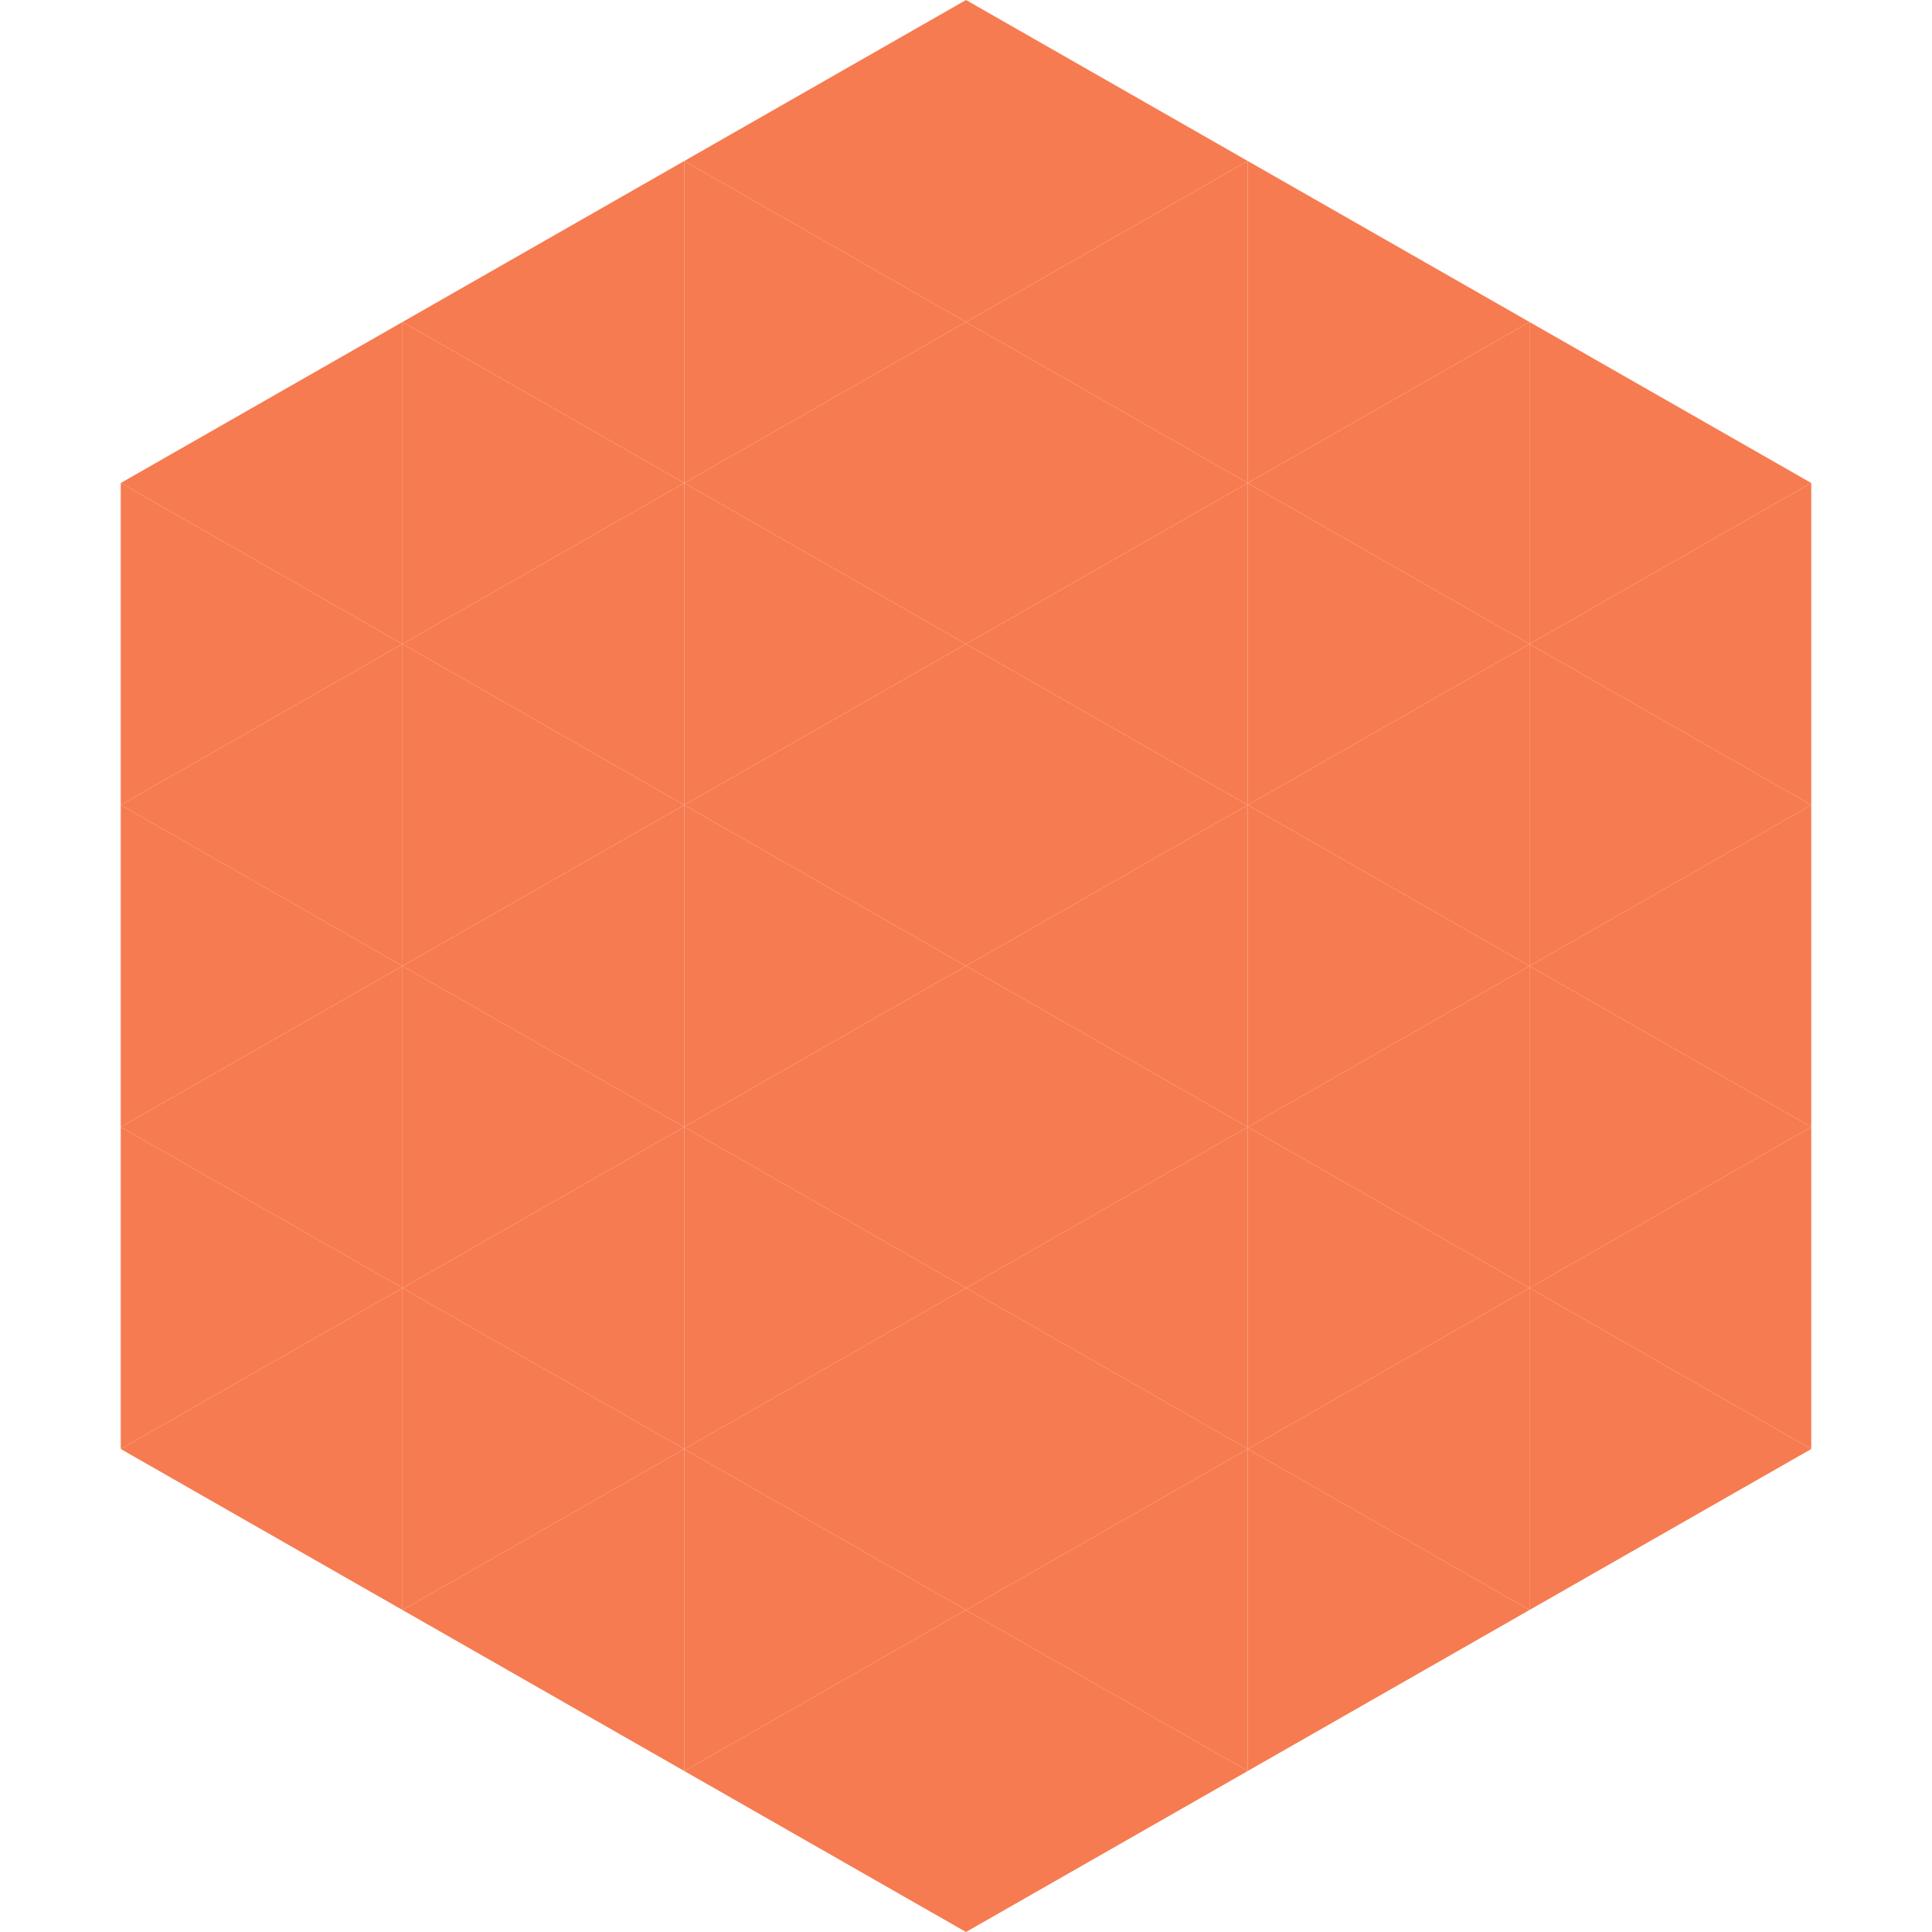 <?xml version="1.0"?>
<!-- Generated by SVGo -->
<svg width="240" height="240"
     xmlns="http://www.w3.org/2000/svg"
     xmlns:xlink="http://www.w3.org/1999/xlink">
<polygon points="50,40 15,60 50,80" style="fill:rgb(247,123,80)" />
<polygon points="190,40 225,60 190,80" style="fill:rgb(247,123,80)" />
<polygon points="15,60 50,80 15,100" style="fill:rgb(247,123,80)" />
<polygon points="225,60 190,80 225,100" style="fill:rgb(247,123,80)" />
<polygon points="50,80 15,100 50,120" style="fill:rgb(247,123,80)" />
<polygon points="190,80 225,100 190,120" style="fill:rgb(247,123,80)" />
<polygon points="15,100 50,120 15,140" style="fill:rgb(247,123,80)" />
<polygon points="225,100 190,120 225,140" style="fill:rgb(247,123,80)" />
<polygon points="50,120 15,140 50,160" style="fill:rgb(247,123,80)" />
<polygon points="190,120 225,140 190,160" style="fill:rgb(247,123,80)" />
<polygon points="15,140 50,160 15,180" style="fill:rgb(247,123,80)" />
<polygon points="225,140 190,160 225,180" style="fill:rgb(247,123,80)" />
<polygon points="50,160 15,180 50,200" style="fill:rgb(247,123,80)" />
<polygon points="190,160 225,180 190,200" style="fill:rgb(247,123,80)" />
<polygon points="15,180 50,200 15,220" style="fill:rgb(255,255,255); fill-opacity:0" />
<polygon points="225,180 190,200 225,220" style="fill:rgb(255,255,255); fill-opacity:0" />
<polygon points="50,0 85,20 50,40" style="fill:rgb(255,255,255); fill-opacity:0" />
<polygon points="190,0 155,20 190,40" style="fill:rgb(255,255,255); fill-opacity:0" />
<polygon points="85,20 50,40 85,60" style="fill:rgb(247,123,80)" />
<polygon points="155,20 190,40 155,60" style="fill:rgb(247,123,80)" />
<polygon points="50,40 85,60 50,80" style="fill:rgb(247,123,80)" />
<polygon points="190,40 155,60 190,80" style="fill:rgb(247,123,80)" />
<polygon points="85,60 50,80 85,100" style="fill:rgb(247,123,80)" />
<polygon points="155,60 190,80 155,100" style="fill:rgb(247,123,80)" />
<polygon points="50,80 85,100 50,120" style="fill:rgb(247,123,80)" />
<polygon points="190,80 155,100 190,120" style="fill:rgb(247,123,80)" />
<polygon points="85,100 50,120 85,140" style="fill:rgb(247,123,80)" />
<polygon points="155,100 190,120 155,140" style="fill:rgb(247,123,80)" />
<polygon points="50,120 85,140 50,160" style="fill:rgb(247,123,80)" />
<polygon points="190,120 155,140 190,160" style="fill:rgb(247,123,80)" />
<polygon points="85,140 50,160 85,180" style="fill:rgb(247,123,80)" />
<polygon points="155,140 190,160 155,180" style="fill:rgb(247,123,80)" />
<polygon points="50,160 85,180 50,200" style="fill:rgb(247,123,80)" />
<polygon points="190,160 155,180 190,200" style="fill:rgb(247,123,80)" />
<polygon points="85,180 50,200 85,220" style="fill:rgb(247,123,80)" />
<polygon points="155,180 190,200 155,220" style="fill:rgb(247,123,80)" />
<polygon points="120,0 85,20 120,40" style="fill:rgb(247,123,80)" />
<polygon points="120,0 155,20 120,40" style="fill:rgb(247,123,80)" />
<polygon points="85,20 120,40 85,60" style="fill:rgb(247,123,80)" />
<polygon points="155,20 120,40 155,60" style="fill:rgb(247,123,80)" />
<polygon points="120,40 85,60 120,80" style="fill:rgb(247,123,80)" />
<polygon points="120,40 155,60 120,80" style="fill:rgb(247,123,80)" />
<polygon points="85,60 120,80 85,100" style="fill:rgb(247,123,80)" />
<polygon points="155,60 120,80 155,100" style="fill:rgb(247,123,80)" />
<polygon points="120,80 85,100 120,120" style="fill:rgb(247,123,80)" />
<polygon points="120,80 155,100 120,120" style="fill:rgb(247,123,80)" />
<polygon points="85,100 120,120 85,140" style="fill:rgb(247,123,80)" />
<polygon points="155,100 120,120 155,140" style="fill:rgb(247,123,80)" />
<polygon points="120,120 85,140 120,160" style="fill:rgb(247,123,80)" />
<polygon points="120,120 155,140 120,160" style="fill:rgb(247,123,80)" />
<polygon points="85,140 120,160 85,180" style="fill:rgb(247,123,80)" />
<polygon points="155,140 120,160 155,180" style="fill:rgb(247,123,80)" />
<polygon points="120,160 85,180 120,200" style="fill:rgb(247,123,80)" />
<polygon points="120,160 155,180 120,200" style="fill:rgb(247,123,80)" />
<polygon points="85,180 120,200 85,220" style="fill:rgb(247,123,80)" />
<polygon points="155,180 120,200 155,220" style="fill:rgb(247,123,80)" />
<polygon points="120,200 85,220 120,240" style="fill:rgb(247,123,80)" />
<polygon points="120,200 155,220 120,240" style="fill:rgb(247,123,80)" />
<polygon points="85,220 120,240 85,260" style="fill:rgb(255,255,255); fill-opacity:0" />
<polygon points="155,220 120,240 155,260" style="fill:rgb(255,255,255); fill-opacity:0" />
</svg>
